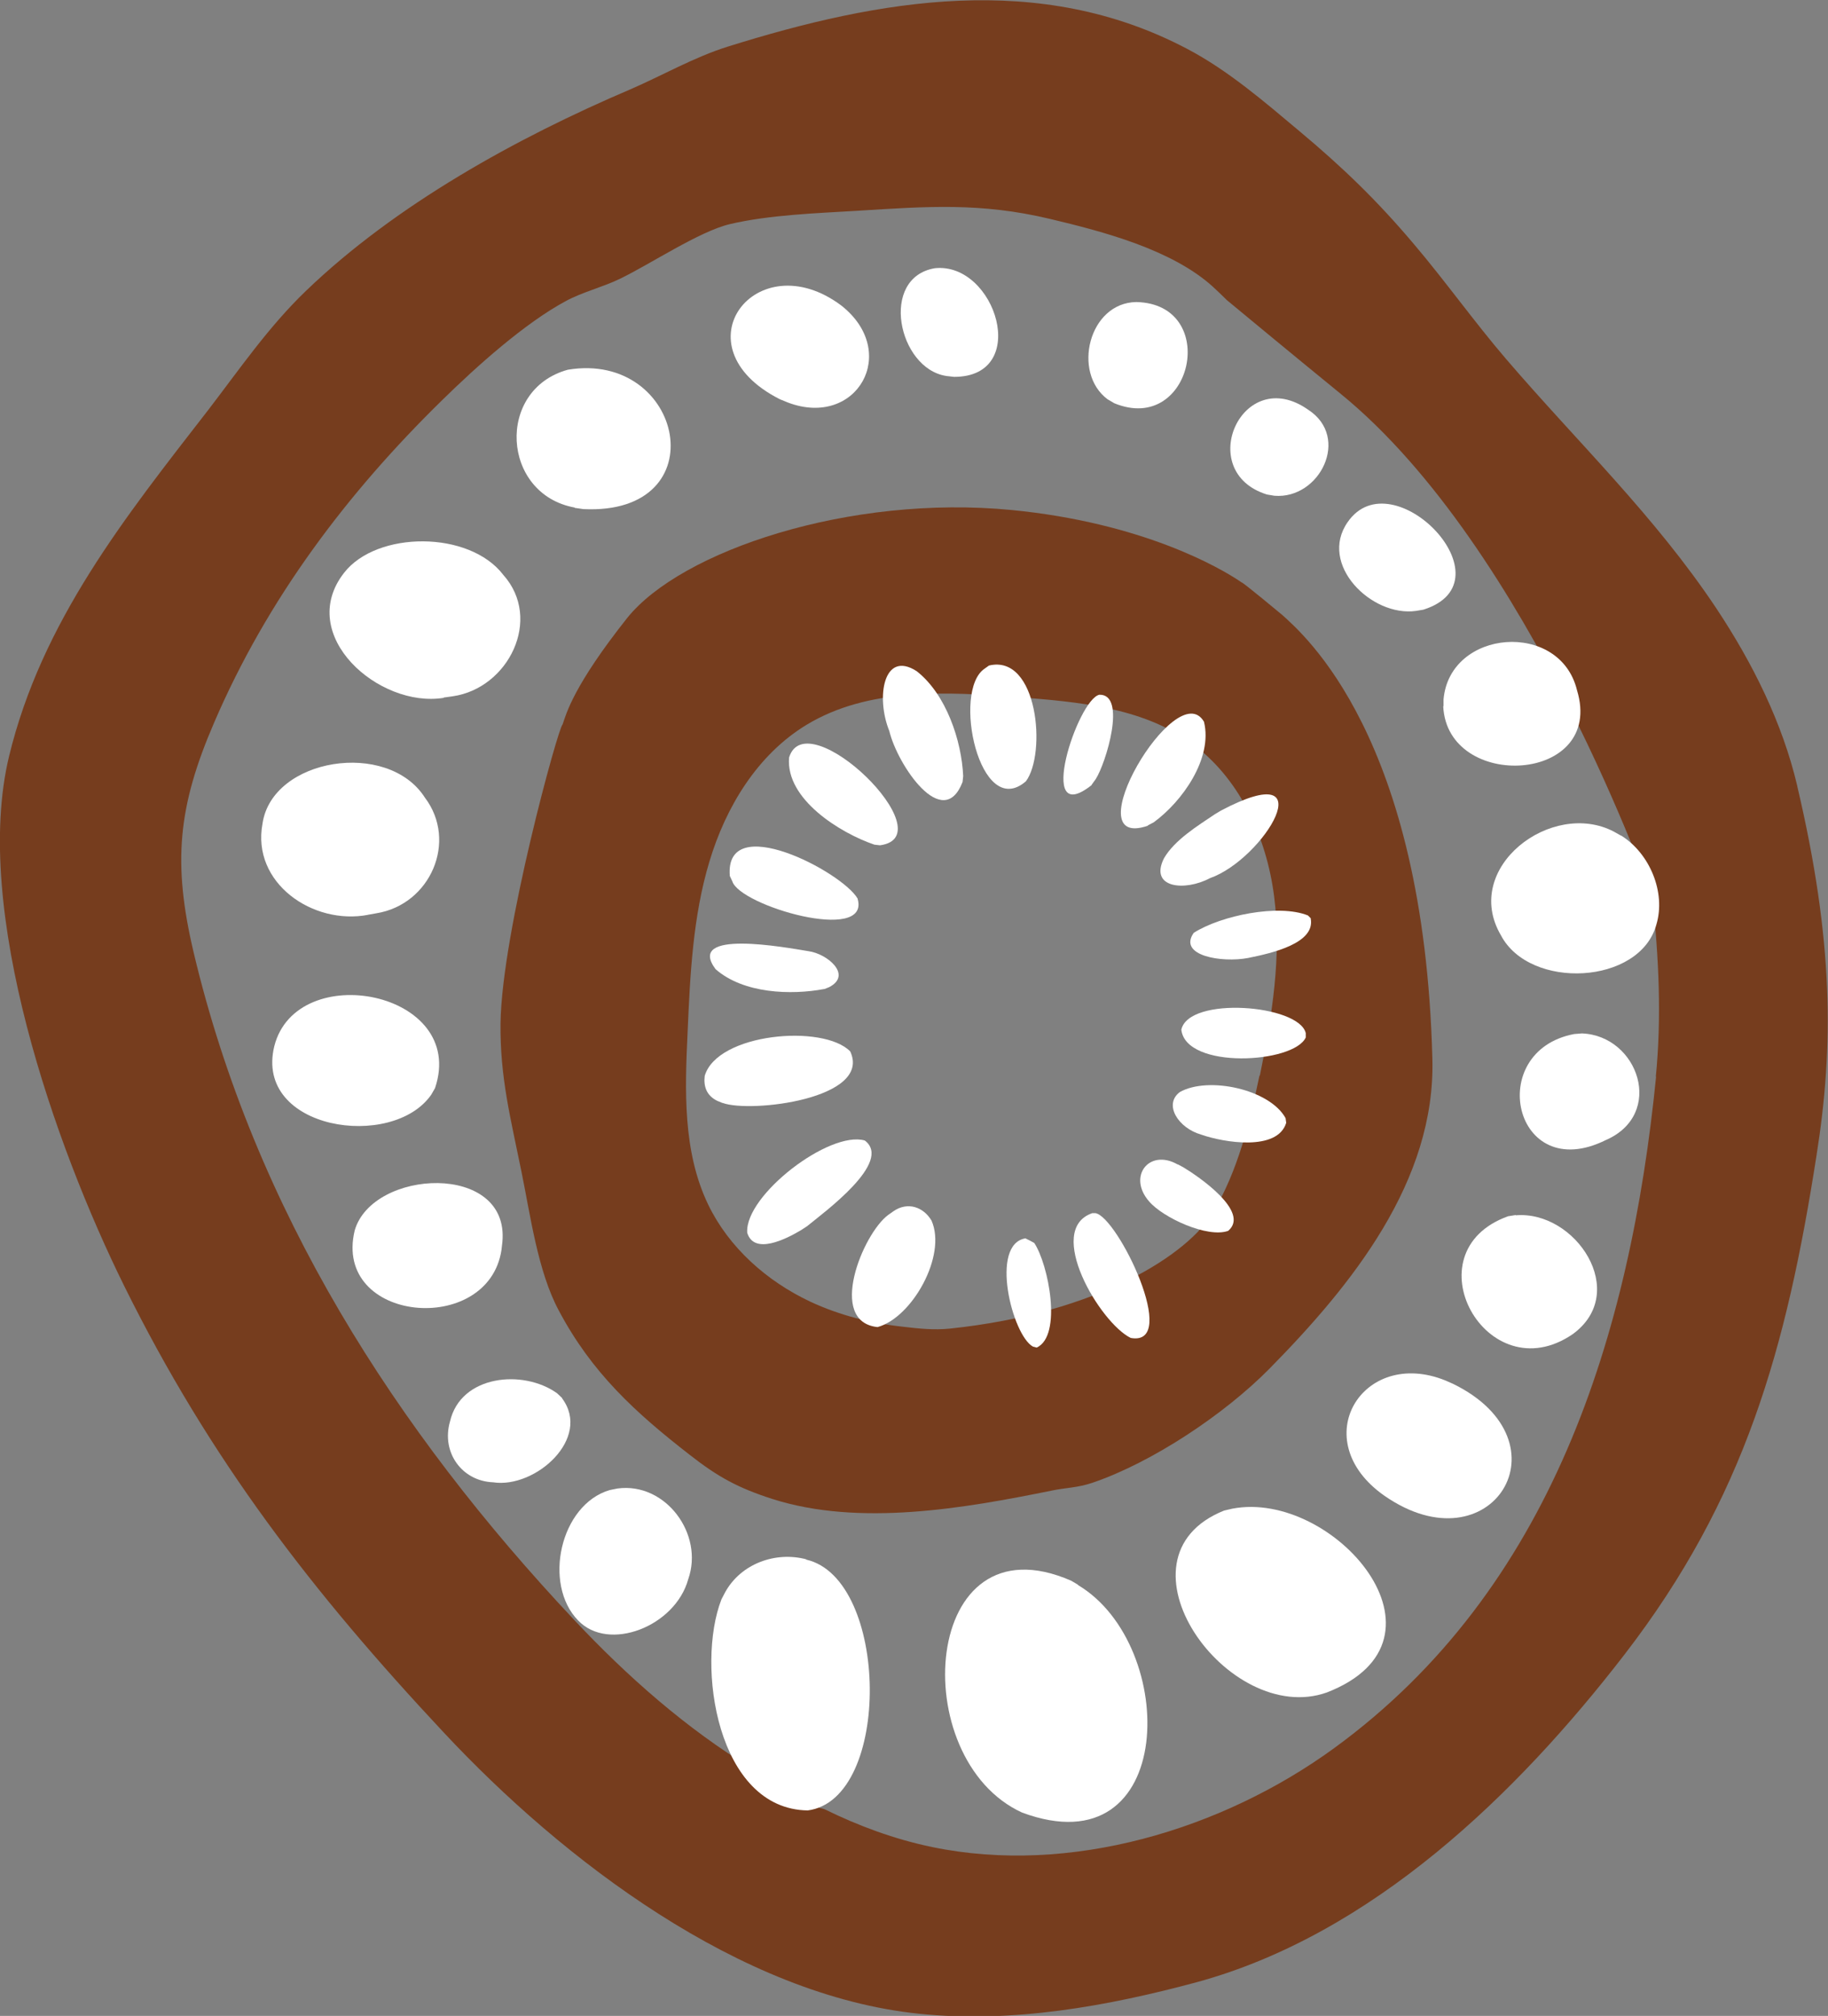 <svg viewBox="0 0 58.91 64.94" xmlns="http://www.w3.org/2000/svg" data-name="Layer 2" id="Layer_2">
  <rect x="0" y="0" width="58.91" height="64.94" fill="#808080" stroke="none"/>
  <defs>
    <style>
      .cls-1 {
        fill: #763d1e;
      }

      .cls-1, .cls-2 {
        stroke-width: 0px;
      }

      .cls-2 {
        fill: #fff;
      }
    </style>
  </defs>
  <g>
    <path d="m57.92,25.32c-.48-2.04-1.44-3.96-2.6-5.71-1.99-2.99-4.48-5.36-6.78-8.04-1.03-1.2-1.95-2.5-2.97-3.7-1.18-1.4-2.3-2.48-3.7-3.65-1.11-.93-2.3-1.96-3.62-2.65-4.75-2.5-9.9-1.6-14.79-.07-1.09.34-2.11.93-3.15,1.38-3.66,1.56-7.57,3.72-10.45,6.49-1.21,1.16-2.16,2.55-3.16,3.85-2.66,3.43-5.36,6.8-6.41,11.15-1.19,4.95,1.49,12.56,3.71,17.05,2.77,5.6,6.06,9.86,10.3,14.39,3.84,4.11,9.55,8.47,15.32,9.06,3,.31,6.07-.24,8.96-1.02,5.63-1.54,10.29-6.04,13.77-10.55,3.88-5.03,5.22-9.86,6.19-16.08.56-3.53.55-6.92-.62-11.89h0Zm-4.55,9.36c-.83,8.31-3.36,16.52-10.37,21.63-3.61,2.63-8.52,4.11-12.96,3.19-1.21-.25-2.37-.68-3.47-1.22-.89-.22-1.72-.6-2.32-1.3-2.13-1.29-4.05-2.99-5.74-4.79-5.77-6.13-10.3-13.21-12.27-21.51-.68-2.88-.51-4.69.66-7.4,1.71-3.98,4.28-7.39,7.36-10.4,1.09-1.07,2.66-2.48,3.99-3.19.52-.28,1.17-.44,1.71-.7,1-.48,2.56-1.53,3.56-1.77,1.28-.3,2.79-.35,4.11-.43,2.25-.14,3.97-.27,6.2.26,1.73.41,3.93.99,5.25,2.18.15.14.31.29.46.44.75.62,1.87,1.55,3.67,3.02,6.12,4.99,10.04,16.24,10.04,16.24.21,1.91.3,3.86.11,5.77v-.02Z" class="cls-1"></path>
    <path d="m41.31,19.8s-1.26-1.05-1.3-1.04c-.71-.49-3.22-1.92-7.4-2.33-5.24-.51-10.67,1.32-12.4,3.48-1.72,2.17-1.96,3.07-2.08,3.43-.12.02-1.96,6.68-2,9.62-.02,1.75.33,3.08.67,4.76.29,1.41.53,3.24,1.21,4.5,1.06,2,2.46,3.28,4.21,4.64.92.72,1.56,1.07,2.68,1.43,2.8.89,6.17.3,8.98-.27.47-.1.85-.09,1.34-.26,1.93-.66,4.25-2.21,5.69-3.67,2.65-2.69,5.36-6.04,5.25-9.99-.27-10.37-4.14-13.66-4.86-14.31h.01Zm-.72,14.84c-.32,1.53-.7,3.08-1.5,4.42-.8,1.34-3.69,3.24-8.49,3.74-.5.05-.99,0-1.49-.06-1.03-.11-2.06-.37-3-.81-1.4-.66-2.62-1.74-3.29-3.13-.82-1.71-.75-3.68-.66-5.57.08-1.84.17-3.71.7-5.47.53-1.77,1.55-3.45,3.13-4.41,2-1.21,4.51-1.07,6.84-.89,1.92.15,3.94.33,5.51,1.44,1.59,1.12,2.47,3.04,2.72,4.97.25,1.93-.07,3.88-.46,5.78h-.01Z" class="cls-1"></path>
  </g>
  <g>
    <path d="m31.02,25.19l.02-.19c-.05-1.14-.55-2.64-1.5-3.38-1.07-.69-1.32.85-.88,1.93.26,1.09,1.73,3.27,2.36,1.64Z" class="cls-2"></path>
    <path d="m31.87,21.44l-.14.1c-1.06.71-.16,4.91,1.33,3.63.67-.89.39-4.11-1.19-3.73Z" class="cls-2"></path>
    <path d="m33.06,39.89c-1.18.17-.44,3.13.23,3.49l.12.03c.83-.38.38-2.68-.08-3.37-.07-.04-.2-.11-.27-.14h0Z" class="cls-2"></path>
    <path d="m23.29,35.53c.9.33,4.82-.13,4.11-1.66-.87-.89-4.29-.59-4.69.79-.04.34.06.63.4.8l.17.07h.01Z" class="cls-2"></path>
    <path d="m24.08,39.71c.22.73,1.26.2,1.73-.08l.2-.13c.56-.46,2.77-2.07,1.86-2.76-1.14-.33-3.86,1.76-3.79,2.96h0Z" class="cls-2"></path>
    <path d="m28.79,39.02l-.17.12c-.82.61-1.97,3.44-.34,3.61,1.11-.3,2.24-2.3,1.74-3.43-.26-.44-.77-.62-1.23-.3Z" class="cls-2"></path>
    <path d="m27.64,28.95c-.49-.86-4.3-2.86-4.12-.73l.08.17c.24.79,4.44,2.01,4.04.57h0Z" class="cls-2"></path>
    <path d="m35.3,39.08h-.1c-1.54.53.25,3.54,1.24,4.02,1.61.29-.43-3.92-1.14-4.02Z" class="cls-2"></path>
    <path d="m37.51,27.65c-.48.96.67,1.07,1.48.64,1.76-.62,3.76-3.97.36-2.18l-.2.12c-.55.37-1.3.83-1.64,1.42Z" class="cls-2"></path>
    <path d="m36.99,26.59l.19-.1c.92-.67,1.91-2.06,1.62-3.24-.89-1.53-4.24,4.18-1.81,3.35h0Z" class="cls-2"></path>
    <path d="m28.36,27.23c2.14-.29-2.36-4.66-2.93-2.83-.12,1.35,1.66,2.44,2.75,2.81l.18.02Z" class="cls-2"></path>
    <path d="m26.57,31.86l.15-.06c.76-.39-.06-1.08-.67-1.16-.74-.12-3.96-.72-2.99.58.9.79,2.43.84,3.5.64h.01Z" class="cls-2"></path>
    <path d="m42.08,33.41v-.13c-.22-.92-3.77-1.2-4.01-.11.15,1.29,3.63,1.09,4.01.25h0Z" class="cls-2"></path>
    <path d="m42.24,29.58l-.09-.09c-.94-.38-2.8,0-3.68.56-.52.74.91.97,1.75.81.8-.16,2.17-.48,2.02-1.27h0Z" class="cls-2"></path>
    <path d="m41.45,36.17l-.02-.15c-.51-.93-2.49-1.36-3.41-.84-.53.4-.05,1.16.69,1.37.74.26,2.46.54,2.74-.38Z" class="cls-2"></path>
    <path d="m37.95,37.51c-.92-.52-1.62.39-.92,1.19.45.53,1.89,1.19,2.55.95.72-.61-.95-1.75-1.45-2.05l-.17-.09h-.01Z" class="cls-2"></path>
    <path d="m35.18,25.28l.13-.18c.33-.51,1.01-2.74.12-2.72-.7.14-2.08,4.36-.25,2.91h0Z" class="cls-2"></path>
    <path d="m25.98,50.23c-.99-.26-2.1.14-2.61,1.06l-.12.23c-.83,2.13-.14,6.76,2.78,6.8,2.72-.35,2.63-7.47-.05-8.08h0Z" class="cls-2"></path>
    <path d="m52.24,26.92l-.23-.13c-2-1.05-4.92,1.16-3.64,3.34.93,1.77,4.48,1.6,5.01-.35.31-1.04-.22-2.29-1.13-2.86h-.01Z" class="cls-2"></path>
    <path d="m46.51,22.75c.13,2.76,5.23,2.49,4.31-.52-.55-2.25-4.1-1.97-4.3.3v.22h-.01Z" class="cls-2"></path>
    <path d="m45.63,19.68l.24-.04c2.88-.91-1-4.91-2.44-2.82-.95,1.36.77,3.06,2.2,2.86Z" class="cls-2"></path>
    <path d="m40.83,15.93l.24.04c1.46.12,2.46-1.88,1.09-2.77-2.13-1.5-3.69,2-1.33,2.73Z" class="cls-2"></path>
    <path d="m34.74,51.05l-.22-.13c-4.83-2.11-5.35,5.75-1.58,7.47,5,1.85,5.06-5.39,1.8-7.33h0Z" class="cls-2"></path>
    <path d="m39.71,48.6l-.26.06c-3.8,1.52.13,6.99,3.31,5.86,4.4-1.71.22-6.55-3.05-5.92Z" class="cls-2"></path>
    <path d="m14.3,22.47l.29-.04c1.8-.26,2.9-2.49,1.63-3.91-1.1-1.44-4.08-1.42-5.13-.07-1.57,2.01,1.12,4.37,3.21,4.03h0Z" class="cls-2"></path>
    <path d="m11.85,29.47l.28-.05c1.74-.28,2.63-2.32,1.56-3.73-1.2-1.87-4.92-1.27-5.23.84-.36,1.92,1.63,3.28,3.4,2.94h-.01Z" class="cls-2"></path>
    <path d="m46.83,44.58l-.25-.11c-2.67-1.08-4.52,1.92-1.97,3.71,3.45,2.4,6.02-1.74,2.22-3.6Z" class="cls-2"></path>
    <path d="m13.9,35.26l.12-.21c1.05-3.12-4.46-4.18-5.18-1.35-.66,2.7,3.81,3.37,5.06,1.56Z" class="cls-2"></path>
    <path d="m18.52,16.36l.28.04c4.35.21,3.24-5.11-.5-4.49-2.33.64-2.14,4.01.22,4.44h0Z" class="cls-2"></path>
    <path d="m16.16,40.27l.03-.26c.24-2.58-4.19-2.36-4.76-.37-.71,2.97,4.3,3.43,4.73.63Z" class="cls-2"></path>
    <path d="m48.85,39.14l-.25.04c-3.2,1.15-.69,5.69,2.08,3.8,1.86-1.35.09-4-1.84-3.83h0Z" class="cls-2"></path>
    <path d="m19.9,47.95l-.25.05c-1.6.47-2.16,3.03-1.02,4.2.98,1.03,3.13.2,3.55-1.33.51-1.45-.73-3.13-2.28-2.92Z" class="cls-2"></path>
    <path d="m50.98,33.29l-.25.02c-2.9.55-1.95,4.88,1.01,3.42,1.93-.83,1.06-3.37-.76-3.44Z" class="cls-2"></path>
    <path d="m25.13,12.86l.27.11c2.21.83,3.62-1.63,1.71-3.13-2.73-2.04-5.33,1.32-1.98,3.02Z" class="cls-2"></path>
    <path d="m18.12,45.04l-.17-.16c-1.09-.78-3.11-.59-3.45.92-.28.98.38,1.91,1.39,1.95,1.36.21,3.19-1.42,2.22-2.71h.01Z" class="cls-2"></path>
    <path d="m30.48,12.11l.27.03c2.48,0,1.34-3.7-.62-3.5-1.8.3-1.19,3.23.36,3.47h-.01Z" class="cls-2"></path>
    <path d="m35.91,12.99c2.53,1.04,3.42-3.2.71-3.26-1.53.02-2.08,2.27-.93,3.13l.22.13Z" class="cls-2"></path>
  </g>
</svg>